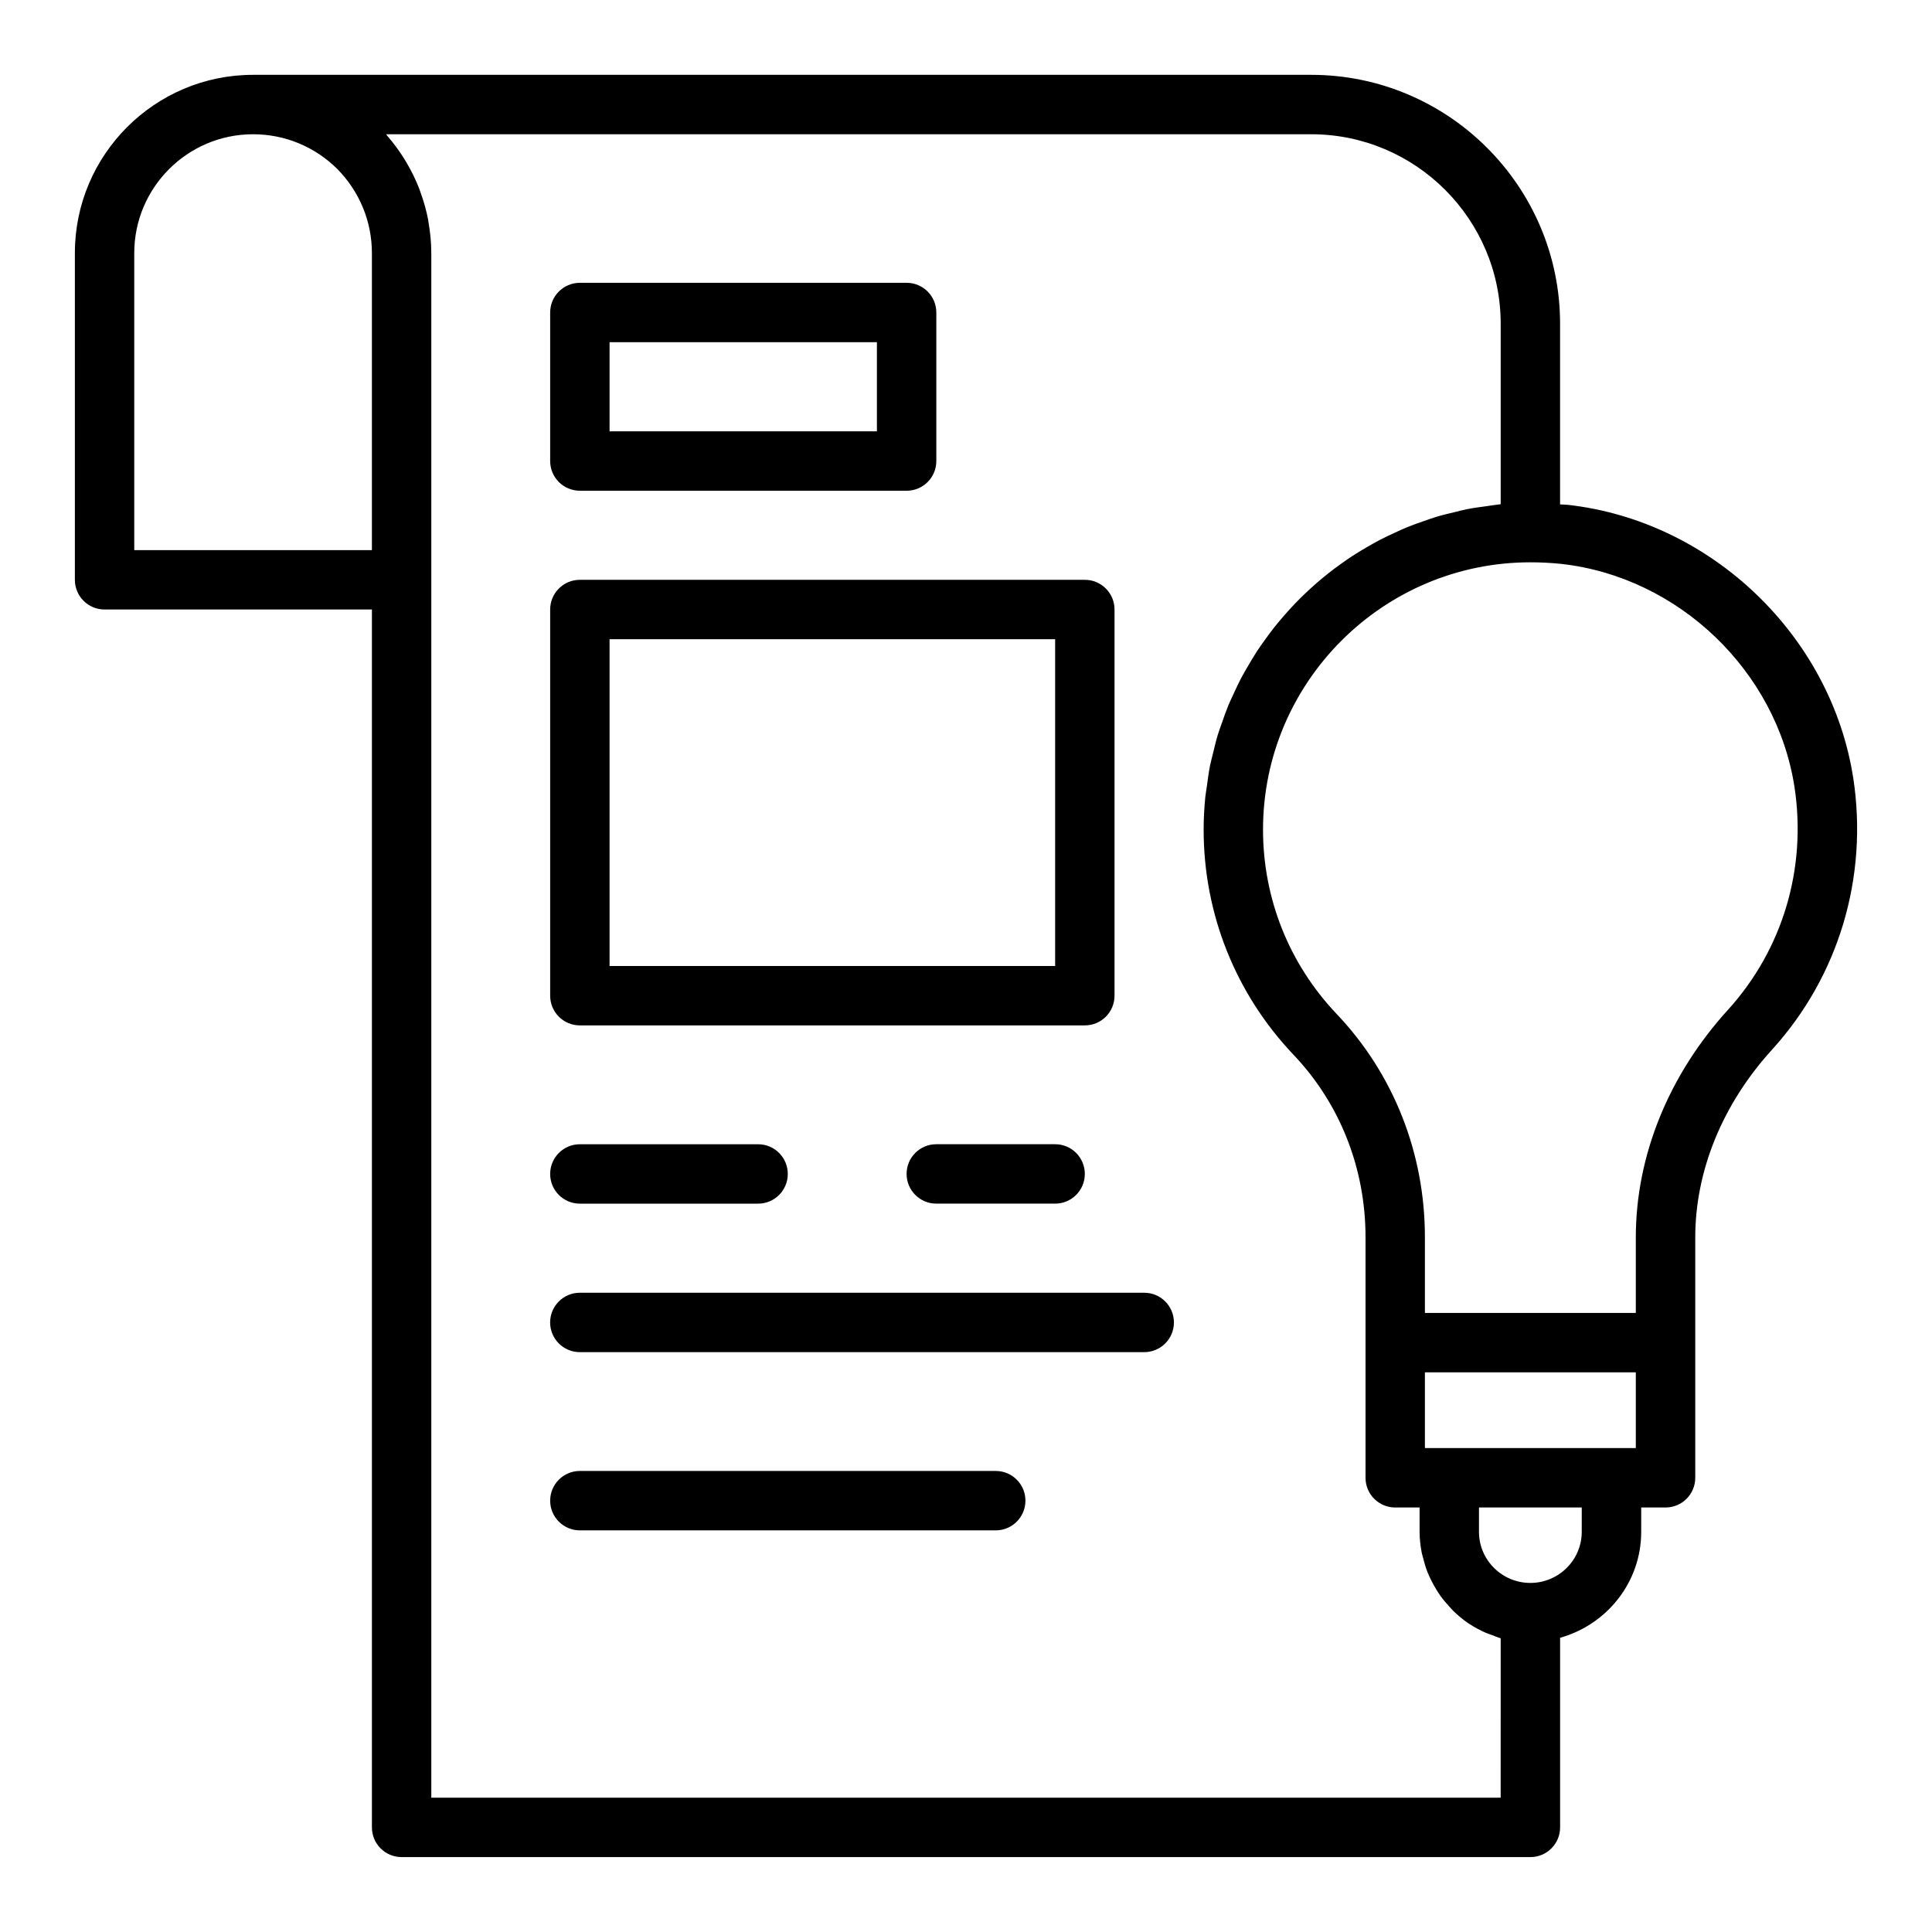 <?xml version="1.0" encoding="UTF-8"?>
<!-- Uploaded to: SVG Repo, www.svgrepo.com, Generator: SVG Repo Mixer Tools -->
<svg fill="#000000" width="800px" height="800px" version="1.1" viewBox="144 144 512 512" xmlns="http://www.w3.org/2000/svg">
 <g>
  <path d="m635.12 350.14c-5.859-37.707-37.664-68.133-75.699-72.363-0.672-0.066-1.316-0.047-1.984-0.102v-47.875c0-36.379-29.59-65.969-65.965-65.969h-280.4c-26.047 0-47.23 21.188-47.23 47.23v86.594c0 4.352 3.523 7.871 7.871 7.871h70.848v322.75c0 4.352 3.523 7.871 7.871 7.871h299.14c4.348 0 7.871-3.519 7.871-7.871v-50.25c12.352-3.457 21.492-14.668 21.492-28.078v-6.449h6.453c4.348 0 7.871-3.519 7.871-7.871v-63.691c0-17.695 7.238-35.379 20.383-49.801 0.004-0.008 0.008-0.016 0.012-0.016 17.66-19.469 25.484-45.707 21.473-71.984zm-455.54-60.355v-78.719c0-17.367 14.125-31.488 31.488-31.488 8.391 0 16.324 3.273 22.27 9.156 5.941 6.012 9.219 13.945 9.219 22.332v78.719zm362.11 330.62h-283.39v-409.34c0-2.75-0.277-5.457-0.734-8.117-0.039-0.234-0.059-0.469-0.102-0.703-0.477-2.523-1.188-4.981-2.062-7.379-0.121-0.336-0.23-0.676-0.359-1.008-0.902-2.312-2.008-4.543-3.273-6.699-0.211-0.363-0.422-0.723-0.645-1.078-1.312-2.102-2.793-4.113-4.441-6.019-0.133-0.152-0.223-0.332-0.359-0.484h245.15c27.695 0 50.223 22.531 50.223 50.223v47.824c-0.172 0.016-0.34 0.055-0.512 0.07-1.105 0.105-2.184 0.305-3.277 0.453-1.711 0.23-3.422 0.449-5.098 0.781-1.152 0.227-2.273 0.535-3.406 0.809-1.574 0.379-3.148 0.746-4.688 1.207-1.152 0.348-2.269 0.762-3.402 1.152-1.473 0.512-2.941 1.02-4.375 1.605-1.125 0.461-2.219 0.977-3.32 1.48-1.383 0.633-2.758 1.273-4.102 1.98-1.082 0.566-2.133 1.18-3.191 1.789-1.297 0.75-2.578 1.516-3.832 2.328-1.027 0.668-2.027 1.371-3.023 2.078-1.211 0.863-2.402 1.746-3.562 2.668-0.961 0.762-1.895 1.543-2.824 2.344-1.121 0.969-2.211 1.961-3.281 2.984-0.887 0.848-1.754 1.707-2.602 2.59-1.027 1.066-2.016 2.164-2.984 3.285-0.801 0.922-1.594 1.852-2.356 2.805-0.926 1.164-1.805 2.359-2.672 3.57-0.711 0.992-1.422 1.98-2.09 3.004-0.82 1.254-1.582 2.547-2.34 3.848-0.609 1.051-1.23 2.09-1.801 3.164-0.711 1.352-1.352 2.738-1.992 4.129-0.504 1.09-1.027 2.168-1.484 3.281-0.598 1.453-1.109 2.949-1.629 4.441-0.387 1.109-0.809 2.199-1.148 3.328-0.48 1.586-0.855 3.215-1.246 4.84-0.262 1.086-0.57 2.148-0.789 3.25-0.363 1.824-0.602 3.691-0.852 5.555-0.125 0.941-0.312 1.863-0.406 2.812-0.281 2.832-0.438 5.699-0.438 8.605 0 22.301 8.457 43.488 23.816 59.664 12.309 12.938 19.086 30.105 19.086 48.34v63.77c0 4.352 3.523 7.871 7.871 7.871h6.457v6.449c0 1.871 0.215 3.691 0.555 5.465 0.109 0.566 0.285 1.102 0.426 1.656 0.301 1.195 0.645 2.363 1.09 3.496 0.234 0.602 0.504 1.176 0.777 1.754 0.492 1.043 1.039 2.047 1.645 3.019 0.332 0.531 0.66 1.059 1.023 1.566 0.715 0.996 1.504 1.926 2.34 2.824 0.355 0.383 0.676 0.789 1.051 1.152 1.254 1.219 2.59 2.348 4.043 3.328 0.039 0.027 0.082 0.043 0.121 0.066 1.41 0.941 2.918 1.742 4.484 2.434 0.512 0.227 1.047 0.383 1.574 0.578 0.785 0.293 1.547 0.645 2.363 0.871zm35.816-92.648h-55.891v-20.078h55.891zm-14.328 22.195c0 7.465-6.109 13.539-13.617 13.539-7.512 0-13.617-6.074-13.617-13.539v-6.449h27.238zm38.812-138.41c-15.789 17.328-24.484 38.777-24.484 60.402v19.996h-55.891v-20.07c0-22.293-8.316-43.312-23.418-59.188-12.566-13.23-19.484-30.566-19.484-48.816 0-39.066 31.785-70.848 70.848-70.848 2.727 0 5.449 0.137 8.184 0.422 31.031 3.445 57.031 28.312 61.809 59.102 3.293 21.543-3.109 43.047-17.562 59z"/>
  <path d="m297.67 274.05h86.594c4.348 0 7.871-3.519 7.871-7.871v-39.359c0-4.352-3.523-7.871-7.871-7.871h-86.594c-4.348 0-7.871 3.519-7.871 7.871v39.359c-0.004 4.348 3.523 7.871 7.871 7.871zm7.871-39.359h70.848v23.617h-70.848z"/>
  <path d="m297.67 415.74h133.82c4.348 0 7.871-3.519 7.871-7.871v-102.34c0-4.352-3.523-7.871-7.871-7.871h-133.82c-4.348 0-7.871 3.519-7.871 7.871v102.34c-0.004 4.352 3.523 7.871 7.871 7.871zm7.871-102.34h118.08v86.594h-118.08z"/>
  <path d="m297.67 462.98h47.23c4.348 0 7.871-3.519 7.871-7.871 0-4.352-3.523-7.871-7.871-7.871h-47.23c-4.348 0-7.871 3.519-7.871 7.871-0.004 4.348 3.523 7.871 7.871 7.871z"/>
  <path d="m392.13 447.23c-4.348 0-7.871 3.519-7.871 7.871 0 4.352 3.523 7.871 7.871 7.871h31.488c4.348 0 7.871-3.519 7.871-7.871 0-4.352-3.523-7.871-7.871-7.871z"/>
  <path d="m447.23 486.59h-149.57c-4.348 0-7.871 3.519-7.871 7.871 0 4.352 3.523 7.871 7.871 7.871h149.57c4.348 0 7.871-3.519 7.871-7.871 0-4.348-3.523-7.871-7.871-7.871z"/>
  <path d="m407.88 533.82h-110.21c-4.348 0-7.871 3.519-7.871 7.871 0 4.352 3.523 7.871 7.871 7.871h110.21c4.348 0 7.871-3.519 7.871-7.871 0-4.352-3.523-7.871-7.871-7.871z"/>
 </g>
</svg>